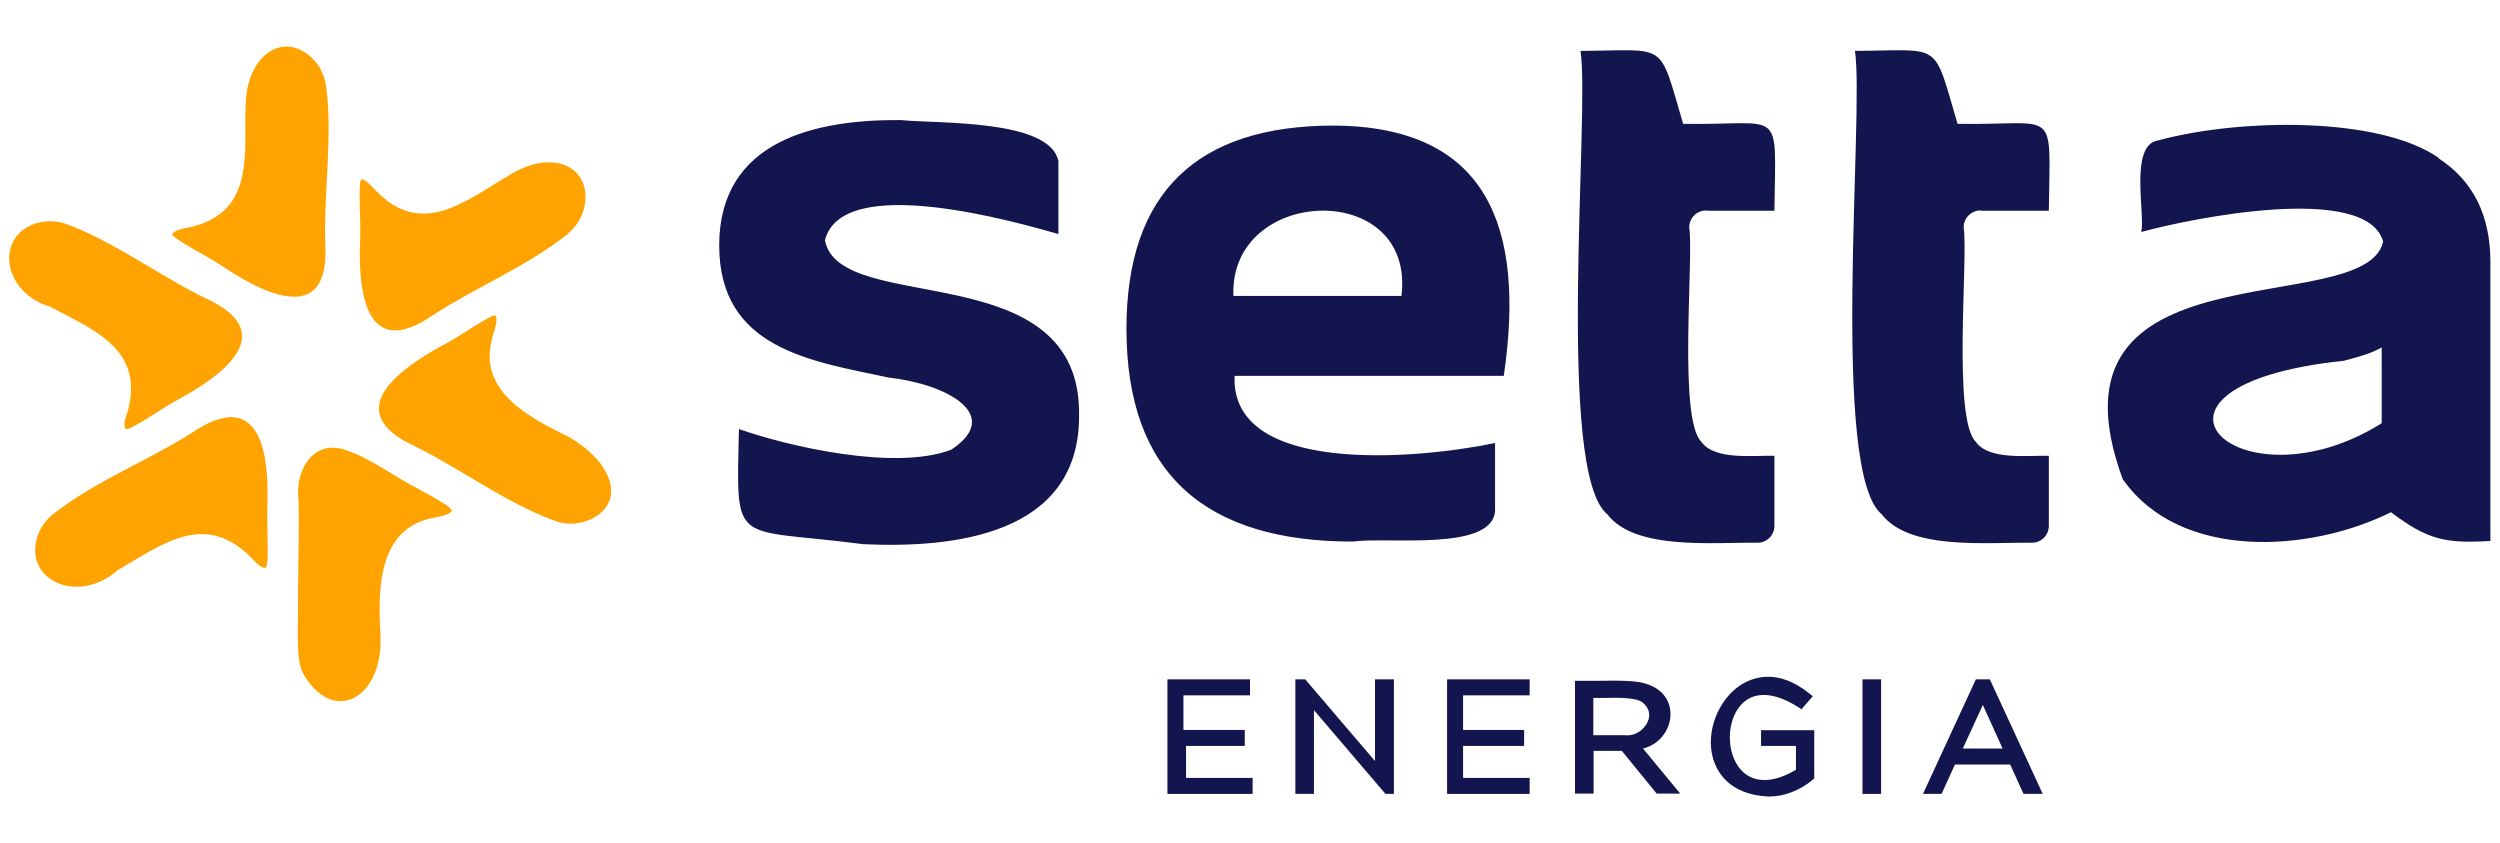 <?xml version="1.0" encoding="UTF-8"?>
<svg id="Camada_1" data-name="Camada 1" xmlns="http://www.w3.org/2000/svg" version="1.1" viewBox="0 0 86 29">
  <defs>
    <style>
      .cls-1, .cls-2 {
        fill-rule: evenodd;
      }

      .cls-1, .cls-2, .cls-3 {
        stroke-width: 0px;
      }

      .cls-1, .cls-3 {
        fill: #13154f;
      }

      .cls-2 {
        fill: #ffa300;
      }
    </style>
  </defs>
  <g>
    <path class="cls-1" d="M28.38,8.26c.6-2.35,6.61-.61,8.03-.21v-2.5c-.28-1.46-4.15-1.29-5.43-1.42-2.91-.02-6.22.69-6.24,4.29-.01,3.59,3.17,4,5.84,4.57,1.99.22,3.95,1.29,2.14,2.48-1.94.74-5.62-.12-7.3-.71-.09,4.13-.26,3.37,4.28,3.96,3.06.14,7.41-.29,7.42-4.39.12-5.63-8.24-3.42-8.74-6.06ZM83.89,5.43c-2.04-1.42-6.8-1.37-9.65-.6-1,.15-.44,2.52-.58,3.15,1.67-.46,7.75-1.71,8.32.33-.61,2.76-11.99-.08-8.96,8.17,1.97,2.82,6.44,2.53,9.23,1.14,1.26.95,1.86,1.08,3.42.99v-9.59c0-1.61-.59-2.8-1.79-3.58ZM81.93,14.56c-4.92,3.08-9.49-1.29-1.3-2.15.49-.13.95-.25,1.3-.46v2.6ZM51.73,12.93c.75-5.11-.55-8.58-5.85-8.61-4.69,0-7.13,2.29-7.13,6.99,0,5.03,2.76,7.32,7.78,7.32,1.22-.17,4.79.35,4.9-1.05v-2.34c-2.73.57-9.11,1.11-8.96-2.31h9.27ZM48.21,10.18h-5.78c-.16-3.79,6.27-4.03,5.78,0ZM58.7,7.25h2.34c.04-3.66.35-2.93-3.14-2.99-.85-2.87-.5-2.53-3.46-2.51h-.07c.33,2.13-.87,14.48.92,15.94.95,1.25,3.65.96,5.17.98.32,0,.58-.26.58-.58v-2.41c-.72-.02-2.06.16-2.51-.48-.81-.78-.26-6.31-.42-7.38,0-.32.26-.58.58-.58ZM68.14,7.25h2.34c.04-3.66.35-2.93-3.14-2.99-.85-2.87-.5-2.53-3.46-2.51h-.07c.33,2.13-.87,14.48.92,15.94.95,1.25,3.65.96,5.17.98.32,0,.58-.26.58-.58v-2.41c-.72-.02-2.06.16-2.51-.48-.81-.78-.26-6.31-.42-7.38,0-.32.26-.58.58-.58Z"/>
    <g>
      <polygon class="cls-3" points="50.33 25.66 52.43 25.66 52.43 25.11 50.33 25.11 50.33 23.92 52.62 23.92 52.62 23.37 49.78 23.37 49.78 27.31 52.62 27.31 52.62 26.76 50.33 26.76 50.33 25.66"/>
      <polygon class="cls-3" points="47.3 26.18 44.9 23.37 44.56 23.37 44.56 27.31 45.2 27.31 45.2 24.43 47.66 27.31 47.95 27.31 47.95 23.37 47.3 23.37 47.3 26.18"/>
      <polygon class="cls-3" points="40.8 25.66 42.82 25.66 42.82 25.11 40.71 25.11 40.71 23.92 43 23.92 43 23.37 40.16 23.37 40.16 27.31 43.09 27.31 43.09 26.76 40.8 26.76 40.8 25.66"/>
      <path class="cls-3" d="M68.44,23.37h-.47s-1.82,3.94-1.82,3.94h.64s.46-1.01.46-1.01h1.9s.46,1.01.46,1.01h.66s-1.82-3.94-1.82-3.94ZM67.52,25.75l.69-1.5.68,1.5h-1.37Z"/>
      <rect class="cls-3" x="64.07" y="23.37" width=".64" height="3.94"/>
      <path class="cls-3" d="M60.59,25.66h1.19v.82c-.8.48-1.5.47-1.92-.03-.48-.57-.47-1.64.02-2.19.43-.49,1.13-.47,1.97.06l.12.08.39-.45-.14-.11c-1.08-.86-1.93-.54-2.35-.27-.77.51-1.19,1.6-.95,2.49.13.47.54,1.27,1.9,1.34h.04c.52,0,1.06-.21,1.49-.57l.06-.05v-1.66h-1.83v.55Z"/>
      <path class="cls-3" d="M56.52,25.75c.55-.14.86-.58.93-1,.09-.57-.23-1.05-.81-1.22-.31-.13-1.06-.12-1.66-.11h-.02c-.25,0-.46,0-.59,0h-.19s0,3.88,0,3.88h.64v-1.47s.97,0,.97,0l1.2,1.47h.81s-1.28-1.55-1.28-1.55ZM55.88,25.29h-1.07s0-1.28,0-1.28c.1,0,.22,0,.34,0,.46-.01,1.16-.03,1.37.17.21.18.27.41.16.65-.12.27-.43.51-.81.46Z"/>
    </g>
  </g>
  <path class="cls-2" d="M1.72,10.55c-1.6-.48-1.88-2.32-.59-2.83.38-.15.81-.14,1.19,0,1.65.62,3.18,1.78,4.77,2.55,2.53,1.16.64,2.6-.92,3.45-.26.14-.51.29-.75.45-.42.27-1,.63-1.08.59-.15-.08.02-.51.06-.63.55-2.1-1.11-2.75-2.68-3.58h0Z"/>
  <path class="cls-2" d="M19.63,15.07c1.57.94,1.88,2.33.58,2.84-.37.14-.77.14-1.14,0-1.67-.61-3.21-1.78-4.8-2.56-2.54-1.17-.62-2.61.94-3.46.25-.13.49-.28.73-.43.42-.27,1-.63,1.08-.61.16.06-.04.58-.07.72-.57,1.89,1.28,2.81,2.7,3.5h0Z"/>
  <path class="cls-2" d="M4.04,19.62c-1.29,1.13-3.04.43-2.81-.94.07-.41.3-.77.63-1.02,1.42-1.11,3.25-1.82,4.77-2.79,2.3-1.54,2.62.67,2.57,2.42-.01.38-.01.76,0,1.13.02.49.02,1.07-.06,1.11-.14.06-.49-.33-.58-.43-1.57-1.49-2.99-.37-4.52.52h0Z"/>
  <path class="cls-2" d="M17.39,6.11c1.45-.99,2.8-.49,2.75.73-.02.48-.26.93-.64,1.23-1.38,1.1-3.15,1.82-4.62,2.78-2.32,1.59-2.57-.84-2.49-2.62,0-.22.01-.43,0-.65-.02-.5-.04-1.31.02-1.38.11-.13.45.3.53.37,1.52,1.55,2.93.46,4.45-.47h0Z"/>
  <path class="cls-2" d="M8.45,3.78c-.05-1.72,1.15-2.73,2.2-1.86.32.26.52.65.57,1.06.23,1.76-.09,3.66-.03,5.42.15,2.73-1.93,1.81-3.4.85-.31-.21-.63-.4-.96-.58-.42-.24-.9-.53-.9-.6,0-.16.51-.23.64-.26,2.08-.51,1.86-2.28,1.87-4.02h0Z"/>
  <path class="cls-2" d="M13.09,21.87c.09,2.19-1.67,3.11-2.69,1.25-.2-.46-.15-1.39-.15-1.92,0-1.08.02-2.15.03-3.23,0-.3,0-.59-.02-.89-.08-.98.58-2.01,1.68-1.58.67.21,1.48.78,2.12,1.14.18.1,1.5.78,1.48.92-.02.15-.49.22-.62.25-1.94.36-1.92,2.49-1.83,4.05h0Z"/>
</svg>